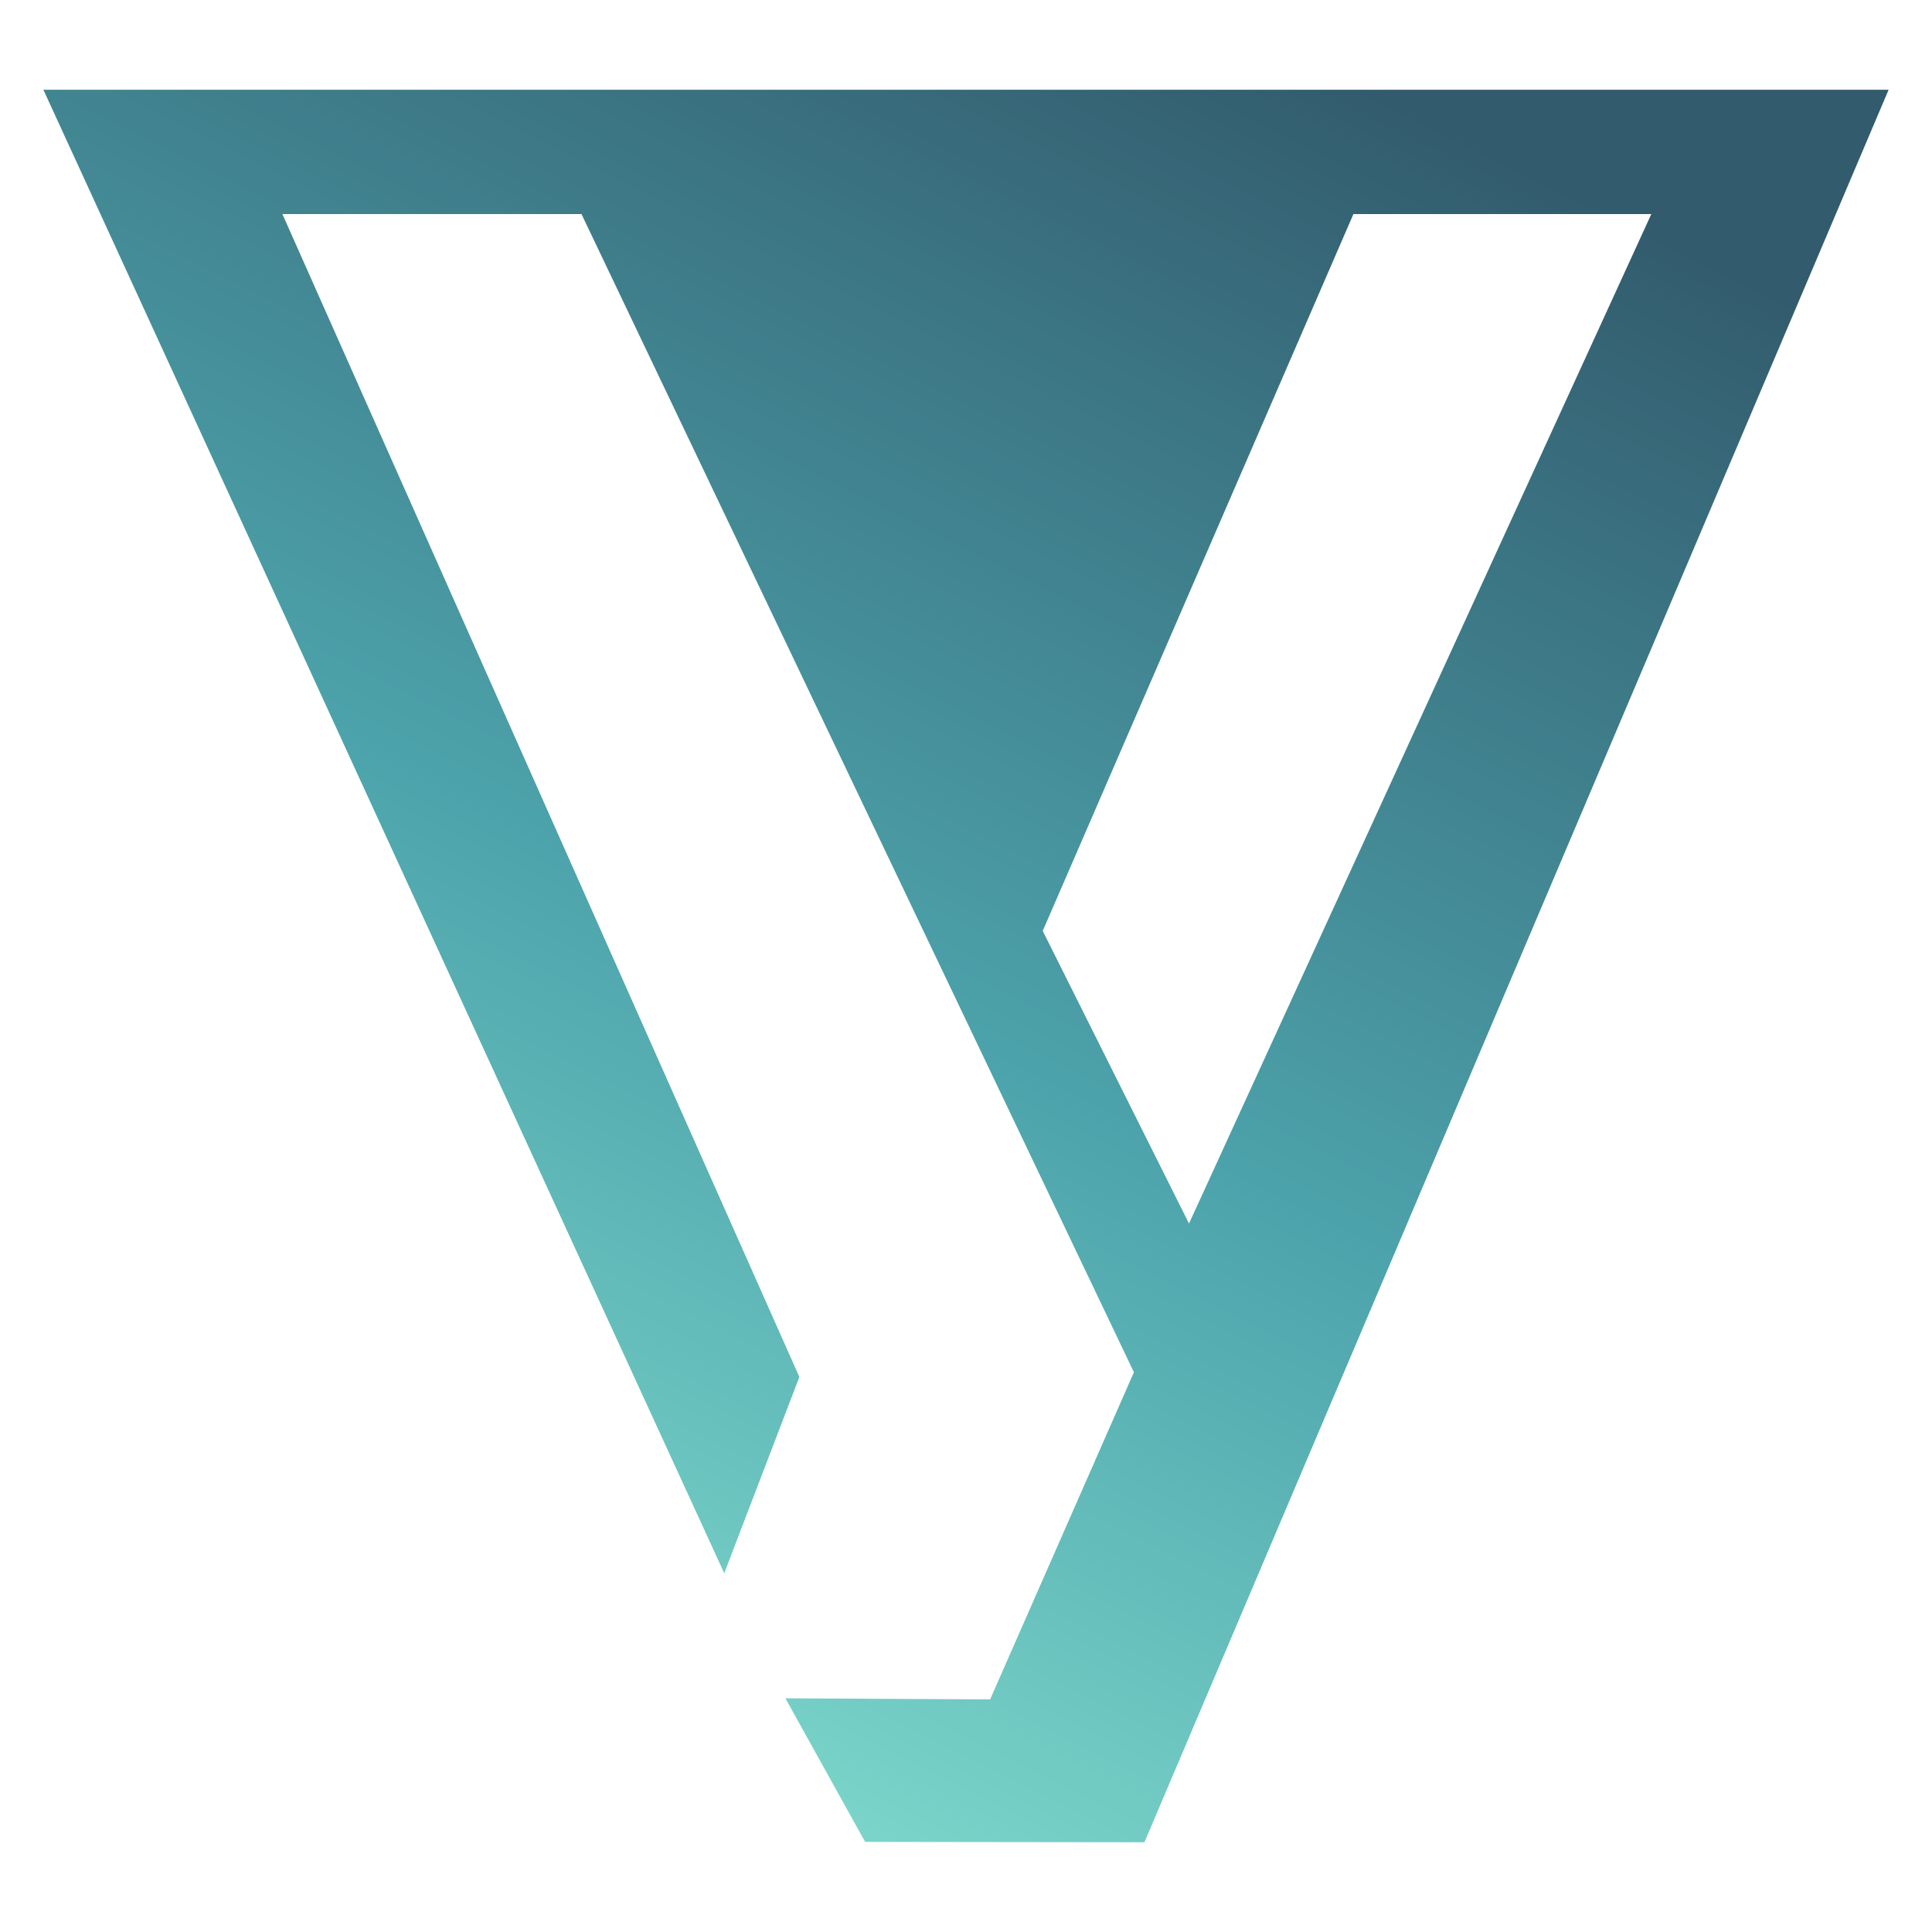 <?xml version="1.0" encoding="UTF-8" standalone="no"?>
<!-- Created with Inkscape (http://www.inkscape.org/) -->

<svg
   width="500"
   height="500"
   viewBox="0 0 132.292 132.292"
   version="1.1"
   id="svg1"
   inkscape:version="1.4 (86a8ad7, 2024-10-11)"
   sodipodi:docname="yozora.svg"
   inkscape:export-filename="yozora.png"
   inkscape:export-xdpi="96"
   inkscape:export-ydpi="96"
   xmlns:inkscape="http://www.inkscape.org/namespaces/inkscape"
   xmlns:sodipodi="http://sodipodi.sourceforge.net/DTD/sodipodi-0.dtd"
   xmlns:xlink="http://www.w3.org/1999/xlink"
   xmlns="http://www.w3.org/2000/svg"
   xmlns:svg="http://www.w3.org/2000/svg">
  <sodipodi:namedview
     id="namedview1"
     pagecolor="#ffffff"
     bordercolor="#000000"
     borderopacity="0.25"
     inkscape:showpageshadow="2"
     inkscape:pageopacity="0.0"
     inkscape:pagecheckerboard="0"
     inkscape:deskcolor="#d1d1d1"
     inkscape:document-units="mm"
     inkscape:zoom="1.0242632"
     inkscape:cx="258.72256"
     inkscape:cy="316.8131"
     inkscape:window-width="1920"
     inkscape:window-height="1009"
     inkscape:window-x="-8"
     inkscape:window-y="-8"
     inkscape:window-maximized="1"
     inkscape:current-layer="layer1" />
  <defs
     id="defs1">
    <linearGradient
       id="linearGradient2"
       inkscape:collect="always">
      <stop
         style="stop-color:#325b6d;stop-opacity:1;"
         offset="0"
         id="stop2" />
      <stop
         style="stop-color:#4da4ac;stop-opacity:1;"
         offset="0.55"
         id="stop4" />
      <stop
         style="stop-color:#83ddce;stop-opacity:1;"
         offset="1"
         id="stop3" />
    </linearGradient>
    <linearGradient
       inkscape:collect="always"
       xlink:href="#linearGradient2"
       id="linearGradient3"
       x1="41.708"
       y1="-8.606"
       x2="8.405"
       y2="66.193"
       gradientUnits="userSpaceOnUse"
       gradientTransform="matrix(1.47,0,0,1.653,29.322,17.848)" />
  </defs>
  <g
     inkscape:label="Layer 1"
     inkscape:groupmode="layer"
     id="layer1">
    <path
       id="path2"
       style="fill:url(#linearGradient3);fill-opacity:1;fill-rule:evenodd;stroke-width:0.977;stroke-dasharray:0.302, 0.302"
       inkscape:transform-center-y="16.855085"
       d="M 71.4,63.745 92.675,14.657 h 20.398 l -31.657,69.123 m -3.773,10.184 -9.845,22.401 -14.018,-0.075 5.46,9.833 19.125,0.024 L 129.321,6.146 2.971,6.146 49.592,107.725 54.736,94.288 19.337,14.657 h 20.479"
       sodipodi:nodetypes="ccccccccccccccc" />
  </g>
</svg>
